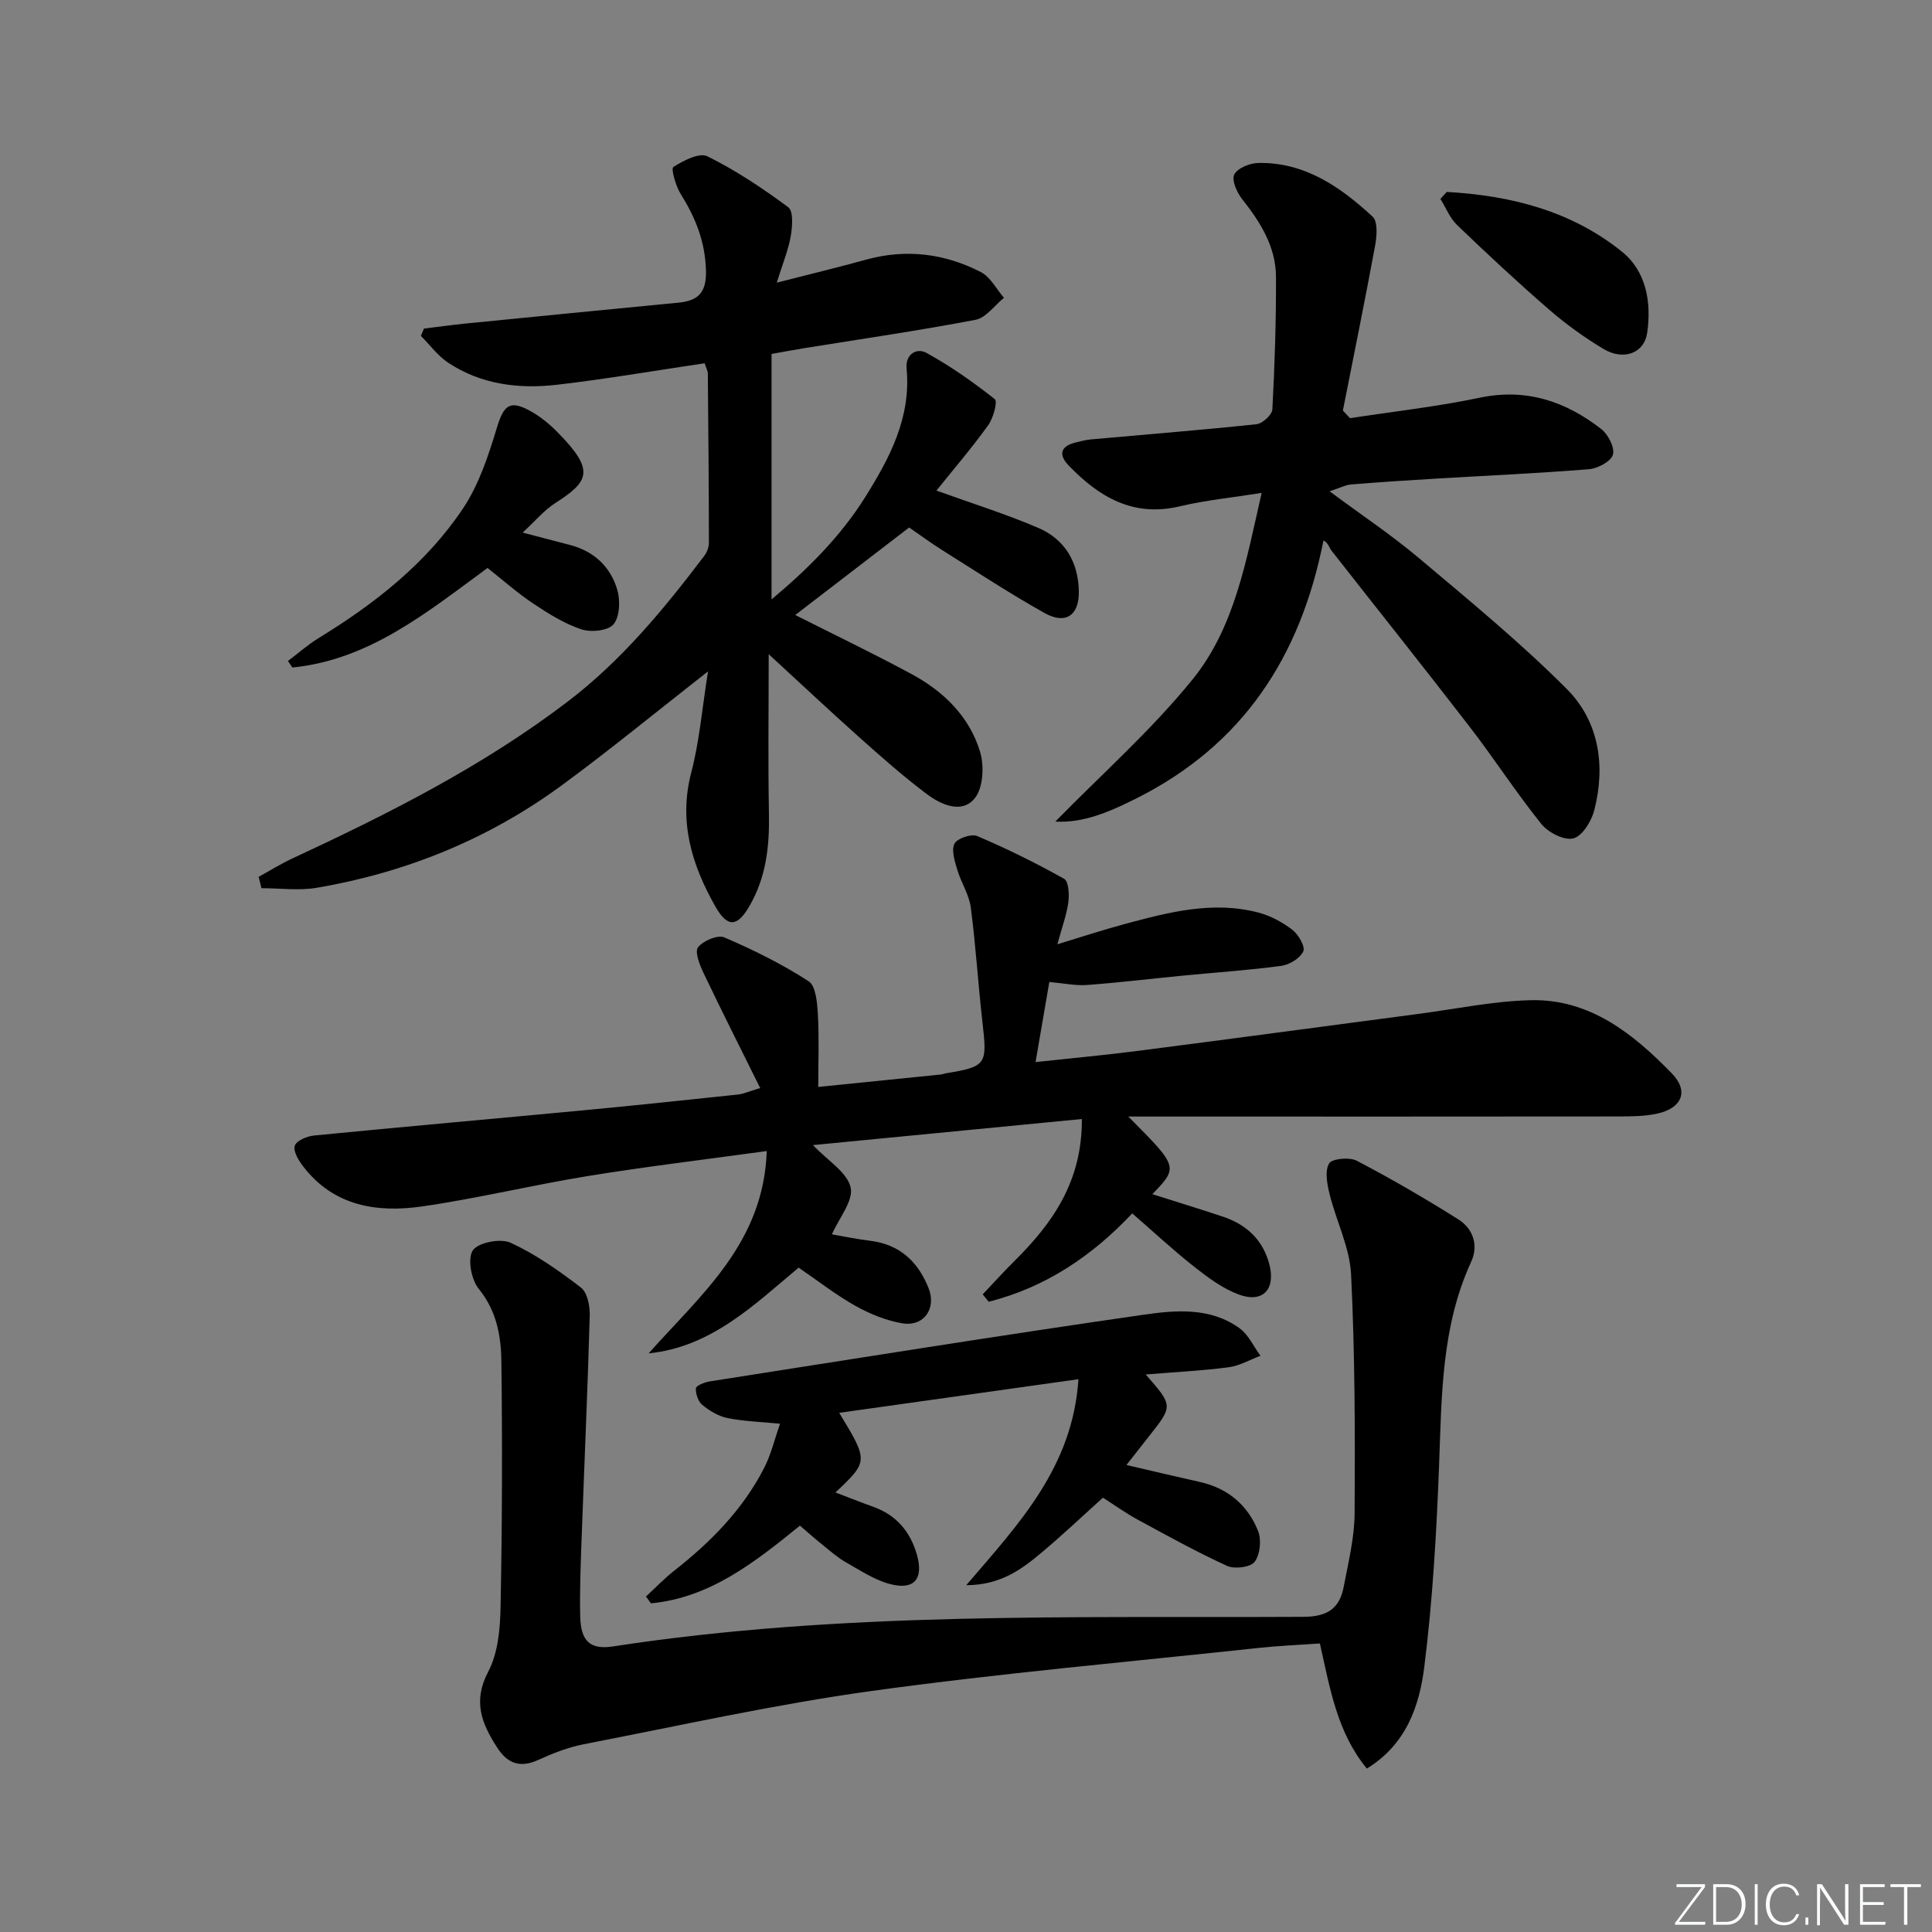 <svg enable-background="new 0 0 400 400" viewBox="0 0 400 400" xmlns="http://www.w3.org/2000/svg"><rect x="0" y="0" width="400" height="400" fill="#808080" stroke="none"/><g fill="#fafbfc"><path d="m346.9 398 5.4-7.3h-5.2v-.6h5.9v.6l-5.4 7.2h5.5l-.1.6h-6.2v-.5z"/><path d="m354.7 390.1h2.8c2.3 0 3.9 1.6 3.9 4.1s-1.6 4.3-3.9 4.3h-2.8zm.6 7.8h2c2.2 0 3.3-1.6 3.3-3.6 0-1.8-1-3.6-3.3-3.6h-2z"/><path d="m363.9 390.1v8.4h-.6v-8.4z"/><path d="m372.5 396.3c-.4 1.3-1.4 2.3-3.2 2.3-2.4 0-3.7-1.9-3.7-4.3 0-2.3 1.2-4.3 3.7-4.3 1.8 0 2.9 1 3.2 2.4h-.6c-.4-1.1-1.1-1.8-2.5-1.8-2.1 0-3 1.9-3 3.7s.9 3.7 3 3.7c1.4 0 2.1-.7 2.5-1.7z"/><path d="m373.8 398.5v-1.5h.6v1.5z"/><path d="m376.2 398.5v-8.4h1c1.3 2 4.4 6.7 4.9 7.6-.1-1.2-.1-2.4-.1-3.8v-3.8h.7v8.4h-.9c-1.2-1.9-4.4-6.8-5-7.7.1 1.1 0 2.3 0 3.9v3.9h-.6z"/><path d="m390 394.4h-4.3v3.5h4.7l-.1.6h-5.2v-8.4h5.1v.6h-4.5v3.1h4.3z"/><path d="m394.2 390.7h-2.8v-.6h6.3v.6h-2.8v7.8h-.7z"/></g><path d="m134.29 280.2c10.93-12.28 23.8-22.86 24.46-41.89-12.87 1.77-25.01 3.22-37.06 5.18-11.45 1.86-22.76 4.62-34.24 6.28-9.39 1.36-18.36-.03-24.7-8.3-.94-1.22-2.08-3.12-1.72-4.25.33-1.05 2.52-1.98 3.97-2.12 18.52-1.82 37.05-3.45 55.58-5.2 10.75-1.02 21.49-2.15 32.23-3.29 1.12-.12 2.19-.63 4.58-1.34-4.06-8.19-7.99-15.98-11.75-23.86-.79-1.65-1.84-4.35-1.12-5.28 1.06-1.36 4.07-2.64 5.44-2.05 6.02 2.58 11.96 5.52 17.45 9.07 1.51.97 1.78 4.47 1.92 6.85.28 4.77.08 9.57.08 15.04 8.7-.88 17.06-1.72 25.42-2.58.33-.03.64-.19.97-.24 8.44-1.4 8.62-1.8 7.61-10.56-.91-7.92-1.38-15.89-2.42-23.78-.35-2.67-2.01-5.15-2.79-7.8-.52-1.76-1.27-4.02-.59-5.4.54-1.09 3.48-2.1 4.69-1.59 6.16 2.62 12.18 5.59 18.02 8.86.93.52 1.08 3.23.87 4.83-.34 2.58-1.29 5.09-2.27 8.72 5.09-1.54 9.41-2.97 13.79-4.15 9.15-2.46 18.38-4.92 27.91-2.39 2.49.66 4.95 2 6.99 3.58 1.24.97 2.67 3.47 2.22 4.44-.68 1.43-2.86 2.76-4.56 2.99-6.75.91-13.56 1.36-20.34 2.02-6.62.64-13.22 1.45-19.85 1.94-2.43.18-4.91-.37-7.83-.62-.89 5.2-1.81 10.53-2.85 16.58 7.37-.8 14.23-1.42 21.06-2.3 19.43-2.5 38.84-5.12 58.27-7.68 7.73-1.02 15.46-2.65 23.21-2.83 12.23-.28 21.22 6.96 29.2 15.16 3.56 3.66 2.1 7.17-2.94 8.3-2.71.61-5.6.6-8.41.61-30.49.04-60.98.02-91.48.02-2.92 0-5.85 0-9.71 0 10.39 10.44 10.39 10.44 4.99 16.07 4.87 1.55 9.72 3.03 14.53 4.63 4.89 1.63 8.34 4.76 9.68 9.88 1.36 5.19-1.35 8.11-6.34 6.26-3.31-1.23-6.34-3.48-9.16-5.7-4.42-3.49-8.55-7.33-12.88-11.09-8.19 8.71-17.91 15.33-29.73 18.29-.41-.51-.82-1.02-1.23-1.53 2.2-2.32 4.35-4.7 6.62-6.95 7.86-7.81 13.98-16.43 13.91-29.35-18.62 1.81-36.84 3.57-55.68 5.4 3.07 3.23 7.07 5.61 7.8 8.75.64 2.74-2.39 6.34-3.87 9.73 2.21.38 5.06.97 7.93 1.33 6.12.76 9.9 4.31 12.09 9.83 1.66 4.2-.99 8.02-5.48 7.25-3.34-.57-6.68-1.93-9.65-3.59-4.04-2.27-7.73-5.16-11.78-7.93-9.26 7.74-18.09 16.44-31.06 17.75z" fill="#010000"/><path d="m146.59 139c-10.95 8.57-20.45 16.38-30.35 23.64-15.13 11.09-32.15 18-50.62 21.16-3.73.64-7.65.09-11.49.09-.19-.78-.39-1.57-.58-2.35 2.31-1.27 4.55-2.67 6.93-3.78 19.93-9.26 39.49-19.11 57.08-32.52 11.14-8.5 19.89-19.12 28.25-30.15.56-.74.96-1.8.96-2.72-.01-11.66-.11-23.32-.22-34.99-.01-.61-.36-1.21-.66-2.17-10.28 1.52-20.4 3.27-30.58 4.45-7.89.91-15.68-.04-22.51-4.56-2.16-1.43-3.79-3.69-5.66-5.56.21-.5.43-1 .64-1.51 2.86-.35 5.71-.75 8.57-1.04 14.71-1.46 29.42-2.91 44.14-4.33 4.09-.4 5.8-2.11 5.67-6.67-.16-5.97-2.17-10.94-5.23-15.83-1.03-1.65-2.04-5.25-1.53-5.58 2.07-1.32 5.39-3.05 7.06-2.22 5.89 2.92 11.45 6.62 16.74 10.55 1.09.81.86 3.99.52 5.96-.5 2.87-1.64 5.62-2.9 9.65 6.84-1.75 12.73-3.17 18.56-4.78 8.27-2.27 16.22-1.25 23.7 2.59 1.98 1.02 3.21 3.51 4.78 5.33-1.95 1.57-3.71 4.13-5.88 4.55-11.71 2.24-23.53 3.95-35.31 5.85-2.11.34-4.2.74-6.93 1.22v50.82c7.37-6.16 14.23-12.93 19.43-21.24 5.08-8.12 9.48-16.46 8.53-26.56-.28-2.92 2.04-4.39 4.15-3.22 4.97 2.74 9.67 6.04 14.12 9.57.62.49-.33 3.94-1.39 5.41-3.38 4.69-7.16 9.1-10.7 13.51 7.36 2.66 14.39 4.85 21.12 7.74 5.48 2.36 8.26 7.08 8.36 13.11.09 4.97-2.71 6.95-7.08 4.51-7.24-4.05-14.2-8.63-21.23-13.05-2.39-1.5-4.66-3.18-6.82-4.67-8.13 6.25-16.09 12.36-23.58 18.12 7.65 3.87 15.98 7.86 24.1 12.24 6.63 3.58 11.97 8.79 14.17 16.1.88 2.92.64 7.43-1.1 9.59-2.65 3.29-6.94 1.38-9.88-.82-4.92-3.68-9.54-7.79-14.13-11.88-6.05-5.4-11.96-10.96-18.66-17.12 0 11.58-.15 22.31.05 33.03.13 6.79-.59 13.26-4.1 19.23-2.48 4.22-4.48 4.42-7.02-.07-4.85-8.57-7.61-17.51-4.97-27.66 1.7-6.47 2.25-13.26 3.48-20.97z" fill="#010000"/><path d="m282.99 366.16c-6.15-7.47-7.61-16.51-9.72-25.9-4.18.3-8.42.47-12.63.92-26.75 2.88-53.56 5.24-80.2 8.92-20.01 2.77-39.79 7.19-59.64 11.04-3.22.63-6.39 1.88-9.39 3.25-3.76 1.7-6.34.72-8.48-2.58-3.19-4.94-5.09-9.55-1.86-15.68 2.06-3.9 2.49-8.98 2.57-13.55.33-16.95.38-33.9.16-50.85-.07-5.24-1.02-10.39-4.69-14.9-1.55-1.9-2.36-6.27-1.21-7.96 1.12-1.64 5.74-2.53 7.82-1.57 5.19 2.39 10 5.77 14.56 9.28 1.33 1.03 1.88 3.83 1.82 5.8-.44 15.45-1.13 30.9-1.69 46.34-.19 5.32-.41 10.66-.28 15.98.12 5.07 2.03 6.91 6.82 6.17 47.42-7.28 95.21-5.87 142.92-6.12 5.08-.03 7.49-1.81 8.34-6.27.96-5.04 2.22-10.13 2.25-15.2.1-16.46.07-32.94-.73-49.38-.27-5.61-3.07-11.07-4.45-16.66-.51-2.07-1.03-4.77-.11-6.35.59-1.02 4.23-1.36 5.74-.57 7.16 3.75 14.17 7.82 21.01 12.13 3.08 1.94 4.24 5.37 2.66 8.81-6.16 13.41-6.09 27.7-6.63 42-.53 13.93-1.32 27.9-3.05 41.72-.99 8.11-3.72 16.18-11.91 21.18z" fill="#010000"/><path d="m279.5 86.58c8.96-1.38 18.01-2.38 26.87-4.24 9.63-2.02 17.76.75 25.13 6.47 1.44 1.11 2.85 3.84 2.44 5.32-.39 1.39-3.12 2.86-4.93 3.01-10.43.85-20.9 1.31-31.35 1.93-5.97.36-11.95.74-17.91 1.23-1.2.1-2.36.73-4.47 1.42 6.68 4.96 12.86 9.08 18.51 13.84 10.41 8.77 20.97 17.44 30.56 27.05 6.72 6.73 8.11 15.9 5.72 25.16-.58 2.26-2.47 5.34-4.33 5.81-1.88.48-5.19-1.21-6.61-2.97-5.21-6.47-9.73-13.49-14.81-20.08-9.45-12.26-19.11-24.35-28.65-36.53-.5-.64-.63-1.58-1.66-2.1-4.8 24.3-16.84 42.39-38.66 53.36-5.45 2.74-10.96 5.18-16.86 4.84 9.58-9.79 19.92-18.93 28.47-29.5 8.68-10.74 11.04-24.49 14.25-38.55-6.23.99-11.65 1.52-16.9 2.77-9.71 2.32-16.79-1.93-23.08-8.47-1.98-2.06-1.81-3.88 1.28-4.69 1.12-.29 2.25-.58 3.4-.69 11.41-1.03 22.83-1.93 34.22-3.14 1.25-.13 3.24-1.95 3.3-3.08.49-9.12.78-18.26.75-27.39-.02-6.27-3.22-11.35-7.02-16.15-1.08-1.37-2.21-3.93-1.62-5.08.68-1.33 3.21-2.35 4.96-2.39 9.64-.19 17.03 4.97 23.69 11.12 1.11 1.03.87 4.08.5 6.06-2.1 11.38-4.42 22.72-6.66 34.08.49.52.98 1.05 1.47 1.58z" fill="#010000"/><path d="m165.62 315.87c-9.34 7.56-18.6 14.93-30.85 16.08-.34-.47-.68-.94-1.03-1.41 1.97-1.81 3.82-3.76 5.92-5.4 7.54-5.92 14.17-12.66 18.57-21.26 1.4-2.73 2.11-5.81 3.27-9.11-4.14-.41-7.58-.5-10.9-1.18-1.86-.38-3.71-1.5-5.2-2.72-.86-.7-1.39-2.3-1.32-3.45.03-.53 1.78-1.24 2.83-1.41 29.98-4.69 59.95-9.51 89.99-13.83 6.62-.95 13.79-1.53 19.77 2.85 1.83 1.34 2.89 3.75 4.3 5.67-2.2.82-4.34 2.08-6.61 2.38-5.51.72-11.09.99-17.15 1.49 5.68 6.49 5.67 6.49.66 12.82-1.43 1.81-2.85 3.62-4.65 5.92 5.39 1.25 10.28 2.42 15.18 3.51 5.8 1.29 9.93 4.79 12.07 10.15.73 1.83.43 4.86-.7 6.38-.84 1.13-4.14 1.56-5.69.86-6.31-2.88-12.39-6.25-18.49-9.56-2.47-1.34-4.77-3-7.24-4.57-4.23 3.81-8.31 7.68-12.61 11.29-4.16 3.49-8.5 6.8-15.69 6.83 10.96-12.78 22.03-24.45 23.23-42.65-17 2.39-33.12 4.65-49.53 6.96 6.06 10.01 6.06 10.01-.77 16.49 2.78 1.06 5.3 2.06 7.85 2.98 4.77 1.71 7.66 5.16 9.01 9.92 1.41 4.97-.55 7.36-5.5 6.08-3.26-.84-6.25-2.85-9.25-4.55-1.72-.98-3.23-2.34-4.79-3.59-1.56-1.24-3.04-2.57-4.68-3.97z" fill="#010000"/><path d="m108.21 110.27c3.86 1.01 6.9 1.79 9.94 2.6 4.91 1.31 8.27 4.54 9.65 9.24.65 2.21.52 5.56-.77 7.14-1.1 1.34-4.66 1.71-6.65 1.05-3.54-1.18-6.85-3.25-9.99-5.35-3.3-2.2-6.29-4.86-9.45-7.36-12.53 9.18-24.47 19.03-40.42 20.61-.3-.45-.6-.9-.9-1.35 2.11-1.59 4.11-3.38 6.36-4.75 11.61-7.11 22.25-15.44 29.86-26.8 3.3-4.93 5.27-10.92 7.01-16.67 1.46-4.82 2.71-5.94 7.17-3.41 1.99 1.13 3.84 2.66 5.45 4.31 7.79 7.91 6.5 10.13-.55 14.65-2.32 1.5-4.15 3.74-6.71 6.09z" fill="#010000"/><path d="m299.54 39.74c13.19.73 25.76 3.9 36.26 12.36 5.04 4.06 6.16 10.5 5.22 16.88-.6 4.11-4.85 5.75-8.99 3.29-3.97-2.37-7.78-5.12-11.28-8.15-6.52-5.65-12.84-11.54-19.07-17.52-1.5-1.44-2.32-3.6-3.46-5.42.45-.48.88-.96 1.32-1.44z" fill="#010000"/></svg>